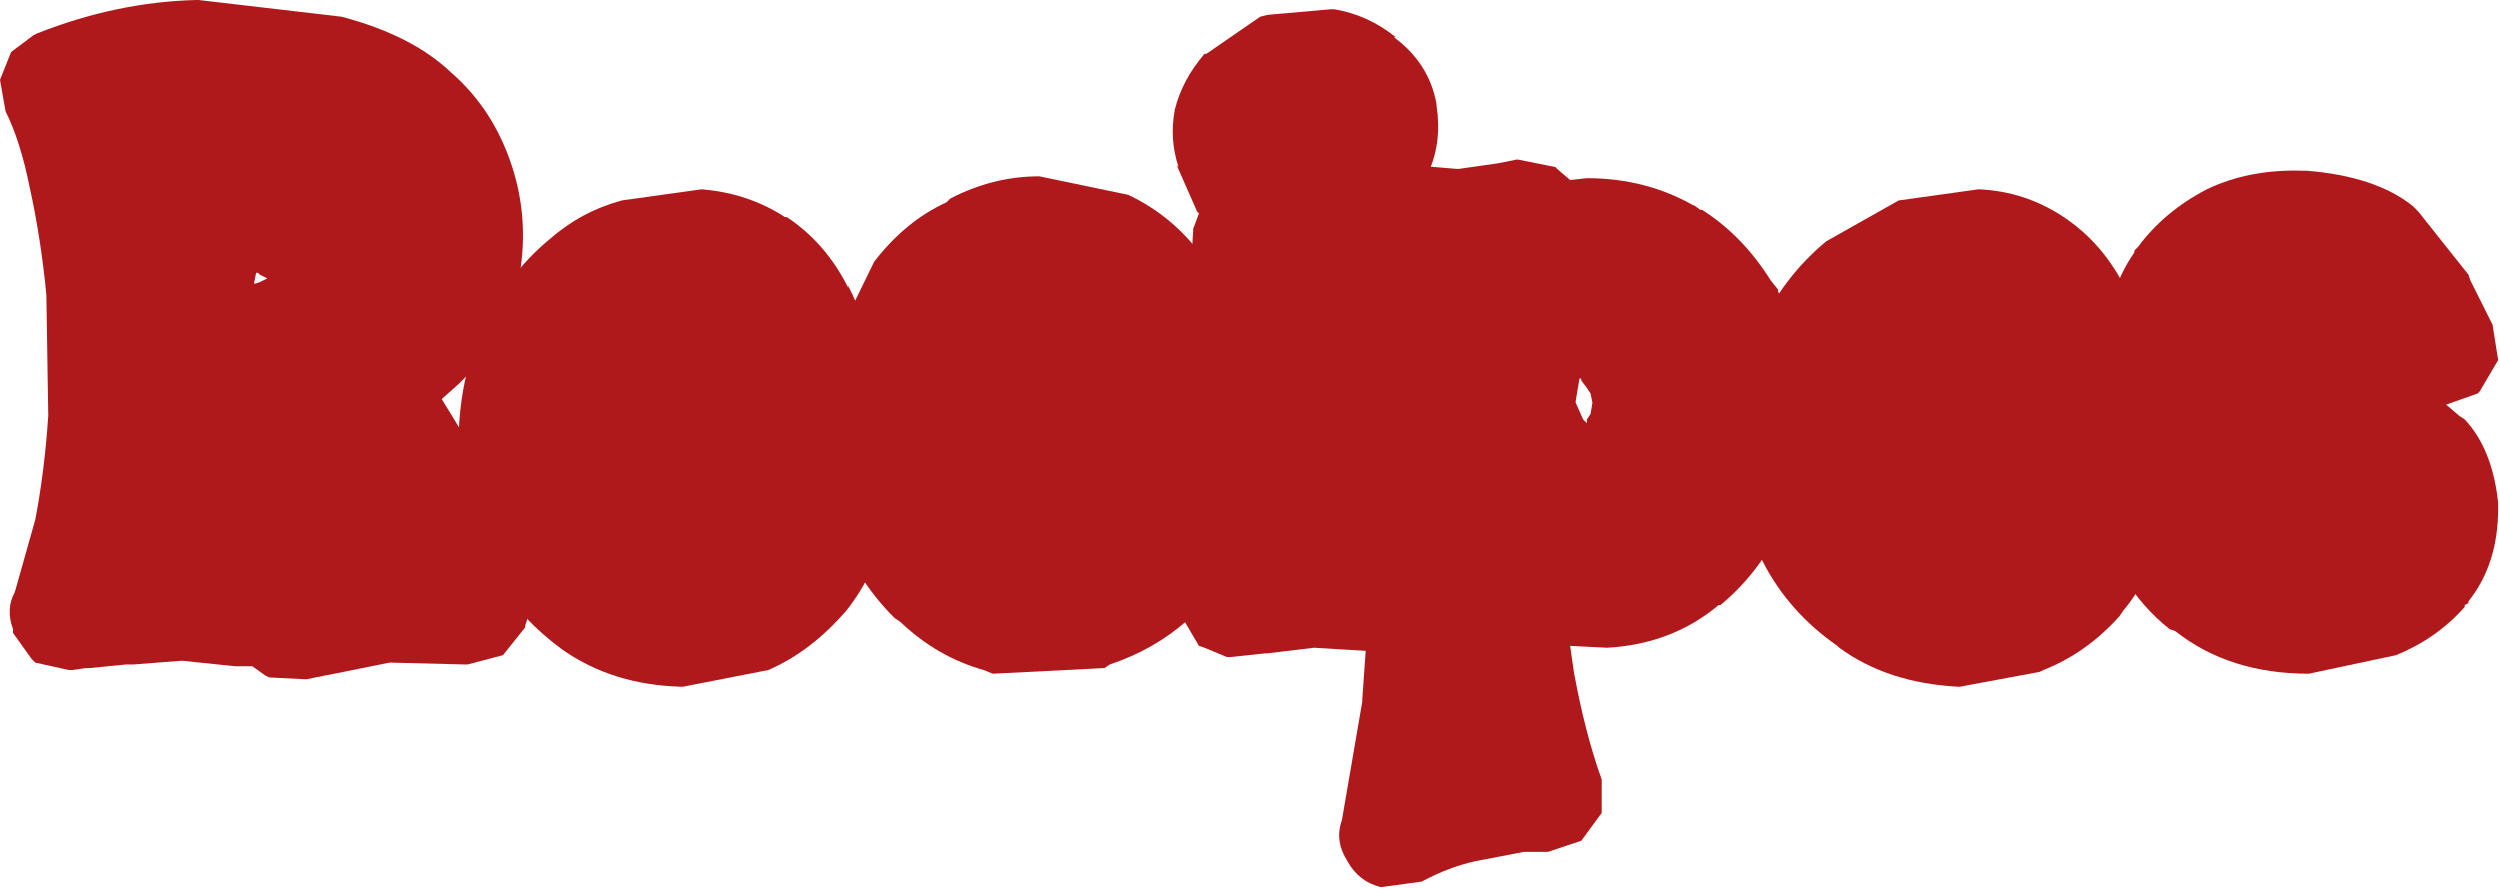 <?xml version="1.0" encoding="UTF-8" standalone="no"?>
<svg xmlns:xlink="http://www.w3.org/1999/xlink" height="23.95px" width="67.35px" xmlns="http://www.w3.org/2000/svg">
  <g transform="matrix(1.0, 0.0, 0.0, 1.0, 33.3, 13.65)">
    <path d="M-24.1 -13.2 Q-22.2 -12.7 -21.15 -11.7 -20.0 -10.7 -19.5 -9.15 -19.05 -7.75 -19.3 -6.25 L-19.3 -6.2 -19.3 -6.15 Q-19.65 -4.55 -20.95 -3.3 L-21.4 -2.9 -20.3 -1.1 -20.3 -1.0 -19.8 0.55 -19.7 0.85 -19.35 1.9 -19.3 1.95 Q-19.0 2.45 -19.1 3.05 L-19.15 3.2 -19.15 3.25 -19.75 4.0 -20.7 4.25 -20.8 4.25 -22.8 4.2 -25.05 4.65 -26.05 4.6 -26.15 4.55 -26.5 4.3 -26.95 4.3 -28.4 4.15 -29.7 4.25 -29.75 4.25 -29.85 4.25 -29.9 4.25 -30.9 4.35 -31.0 4.35 -31.35 4.4 -31.45 4.4 -32.35 4.2 -32.4 4.15 -32.45 4.1 -32.95 3.4 -32.95 3.3 Q-33.15 2.75 -32.9 2.3 L-32.35 0.35 Q-32.1 -0.95 -32.0 -2.45 L-32.05 -5.65 -32.05 -5.7 Q-32.2 -7.25 -32.5 -8.6 -32.75 -9.85 -33.15 -10.65 L-33.3 -11.5 -33.0 -12.25 -32.4 -12.7 -32.3 -12.75 Q-30.15 -13.6 -28.0 -13.65 L-27.95 -13.65 -24.1 -13.2 M-26.4 -6.3 L-26.45 -6.05 -26.45 -6.0 -26.3 -6.05 -26.1 -6.15 -26.3 -6.25 -26.35 -6.3 -26.4 -6.3" fill="#b0191b" fill-rule="evenodd" stroke="none"/>
    <path d="M-20.95 -1.6 Q-20.95 -3.45 -20.3 -4.8 -19.65 -6.25 -18.5 -7.2 -17.65 -7.95 -16.55 -8.25 L-14.4 -8.55 Q-13.15 -8.45 -12.15 -7.8 L-12.1 -7.8 Q-11.05 -7.1 -10.45 -5.9 L-10.45 -5.95 Q-9.95 -5.0 -9.75 -3.65 L-9.75 -3.75 -9.55 -1.25 -9.55 -1.2 -9.3 -0.75 -9.25 0.15 Q-9.7 1.8 -10.5 2.8 -11.45 3.9 -12.6 4.4 L-14.9 4.85 -14.95 4.85 Q-16.8 4.8 -18.15 3.85 -19.45 2.9 -20.2 1.5 -20.9 0.1 -20.95 -1.55 L-20.95 -1.6" fill="#b0191b" fill-rule="evenodd" stroke="none"/>
    <path d="M-11.2 -2.15 L-10.75 -4.55 -9.75 -6.6 Q-8.9 -7.7 -7.8 -8.2 L-7.7 -8.3 Q-6.55 -8.9 -5.3 -8.9 L-2.9 -8.4 -2.8 -8.35 Q-1.7 -7.8 -0.95 -6.8 L0.05 -5.0 0.1 -4.95 0.55 -3.3 0.55 -3.2 0.45 -2.5 0.45 -2.55 0.45 -2.5 0.4 -2.4 -0.05 -1.9 Q-0.25 -1.75 -0.5 -1.65 L-0.15 -1.45 -0.15 -1.5 0.4 -0.8 0.35 -0.85 0.4 -0.75 0.45 -0.7 0.45 0.2 Q0.05 1.85 -1.1 2.95 L-1.3 3.05 Q-2.2 3.85 -3.4 4.25 L-3.55 4.35 -3.6 4.35 -6.55 4.5 -6.8 4.4 Q-8.05 4.05 -9.05 3.1 L-9.2 3.0 Q-10.3 1.9 -10.75 0.5 -11.2 -0.75 -11.2 -2.1 L-11.2 -2.15" fill="#b0191b" fill-rule="evenodd" stroke="none"/>
    <path d="M2.65 -13.4 Q3.55 -13.25 4.3 -12.65 L4.25 -12.65 Q5.2 -11.95 5.4 -10.85 L5.4 -10.8 Q5.55 -9.85 5.2 -9.05 L4.85 -8.25 5.0 -7.95 5.05 -7.8 5.1 -6.85 5.05 -6.75 4.75 -5.0 4.65 -2.5 4.85 0.0 4.85 0.05 4.85 0.1 Q4.95 1.0 5.3 1.75 L5.35 1.9 5.4 2.75 5.4 2.85 5.35 2.9 4.9 3.6 4.85 3.65 4.8 3.7 3.75 3.9 2.1 3.8 0.85 3.95 0.8 3.95 -0.15 4.05 -0.25 4.05 -0.85 3.8 -1.0 3.75 -1.5 2.9 -1.45 2.95 -1.45 2.15 -1.4 1.95 -0.9 0.05 -0.6 -2.3 -0.7 -4.65 -1.15 -6.55 -1.2 -6.7 -1.15 -7.55 -1.15 -7.5 -1.0 -7.9 -1.05 -7.95 -1.6 -9.2 -1.55 -9.15 Q-1.8 -9.9 -1.65 -10.7 -1.45 -11.5 -0.85 -12.2 L-0.8 -12.2 0.65 -13.2 0.85 -13.25 2.55 -13.4 2.6 -13.4 2.65 -13.4" fill="#b0191b" fill-rule="evenodd" stroke="none"/>
    <path d="M7.6 -9.35 L8.6 -9.15 8.55 -9.15 8.6 -9.15 8.65 -9.1 9.0 -8.8 9.45 -8.85 Q11.05 -8.85 12.35 -8.1 L12.3 -8.15 12.5 -8.0 12.55 -8.0 Q13.65 -7.3 14.4 -6.1 L14.6 -5.85 14.6 -5.8 Q15.3 -4.5 15.35 -2.9 L15.35 -2.85 Q15.35 -1.2 14.85 0.2 14.2 1.7 13.05 2.65 L13.0 2.65 Q11.75 3.7 10.0 3.8 L9.0 3.75 9.1 4.45 Q9.4 6.1 9.85 7.35 L9.85 8.3 9.85 8.25 9.3 9.0 8.4 9.3 7.8 9.3 7.75 9.3 6.45 9.55 Q5.75 9.7 5.0 10.1 L3.9 10.25 Q3.3 10.1 3.0 9.55 2.65 9.0 2.85 8.45 L3.4 5.25 3.4 5.2 3.65 1.6 3.65 -1.9 3.4 -5.05 3.05 -7.3 Q2.9 -7.8 3.1 -8.3 L3.75 -9.0 4.7 -9.2 4.75 -9.2 5.95 -9.1 6.0 -9.1 7.05 -9.25 7.55 -9.35 7.6 -9.35 M9.3 -3.4 L9.3 -3.45 9.25 -3.45 9.15 -2.85 9.15 -2.8 9.35 -2.35 9.45 -2.25 9.45 -2.3 9.45 -2.35 9.55 -2.5 9.6 -2.8 9.55 -3.05 9.45 -3.2 9.3 -3.4" fill="#b0191b" fill-rule="evenodd" stroke="none"/>
    <path d="M20.0 -8.55 Q21.25 -8.5 22.3 -7.8 23.35 -7.1 23.95 -5.9 L23.95 -5.95 24.65 -3.7 24.85 -1.25 24.85 -1.2 25.1 -0.8 25.1 -0.85 25.1 -0.75 25.15 -0.7 25.15 0.2 25.1 0.3 Q24.7 1.85 23.9 2.8 L23.8 2.95 Q22.9 3.95 21.75 4.4 L21.65 4.45 19.5 4.85 19.45 4.85 Q17.55 4.75 16.25 3.8 L16.2 3.75 Q14.9 2.85 14.2 1.5 13.5 0.1 13.45 -1.5 L13.45 -1.6 Q13.45 -3.45 14.1 -4.8 14.75 -6.2 15.9 -7.15 L17.85 -8.25 20.0 -8.55" fill="#b0191b" fill-rule="evenodd" stroke="none"/>
    <path d="M28.85 -9.05 Q30.7 -8.9 31.7 -8.1 L31.75 -8.05 31.8 -8.0 31.85 -7.95 33.2 -6.25 33.25 -6.1 33.85 -4.9 34.0 -3.95 33.5 -3.1 33.45 -3.05 32.6 -2.75 32.95 -2.45 33.1 -2.35 Q33.85 -1.55 34.0 -0.1 L34.0 0.05 Q34.0 1.55 33.2 2.55 L33.2 2.6 33.1 2.65 33.1 2.7 Q32.35 3.55 31.25 4.0 L28.9 4.5 Q26.75 4.5 25.3 3.35 L25.15 3.3 Q23.7 2.15 23.1 0.0 22.95 -0.45 23.05 -0.85 L23.1 -0.95 23.7 -1.7 24.4 -1.95 Q23.6 -2.85 23.5 -4.3 23.4 -5.7 24.2 -6.85 L24.2 -6.9 24.35 -7.05 24.3 -7.0 Q25.0 -7.95 26.15 -8.55 27.3 -9.1 28.75 -9.05 L28.85 -9.05" fill="#b0191b" fill-rule="evenodd" stroke="none"/>
  </g>
</svg>
